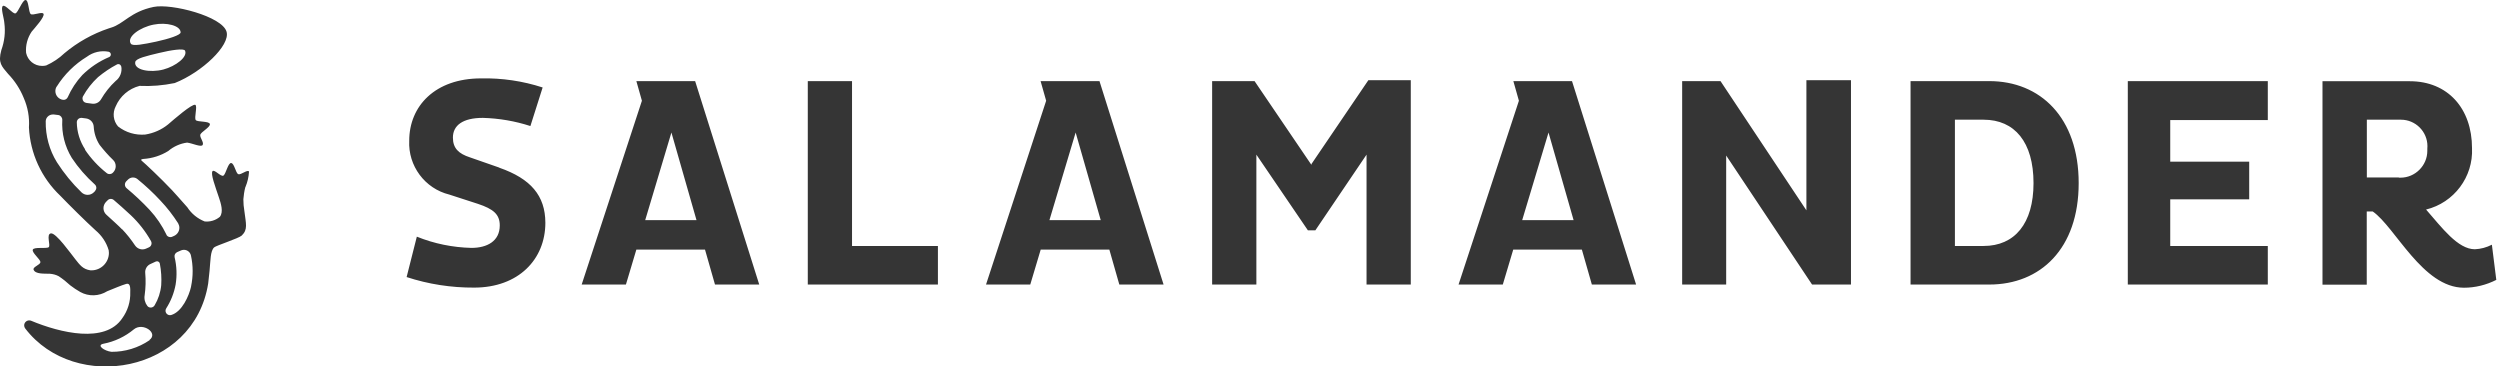 <svg width="191" height="28" viewBox="0 0 191 28" fill="none" xmlns="http://www.w3.org/2000/svg">
<path d="M14.597 21.904C14.441 22.597 13.912 23.828 13.071 24.07C13.045 24.07 13.011 24.079 12.985 24.079C12.794 24.079 12.646 23.923 12.646 23.741C12.646 23.68 12.664 23.611 12.699 23.559C13.054 23.004 13.297 22.389 13.418 21.739C13.531 21.045 13.505 20.335 13.34 19.65C13.305 19.494 13.383 19.329 13.539 19.26L13.834 19.13C13.903 19.104 13.973 19.086 14.051 19.086C14.311 19.086 14.536 19.268 14.588 19.52C14.761 20.3 14.761 21.106 14.597 21.886V21.904ZM12.725 17.942C12.386 17.24 11.953 16.599 11.424 16.027C10.87 15.437 10.289 14.891 9.665 14.371C9.587 14.302 9.543 14.207 9.543 14.102C9.543 14.016 9.578 13.929 9.639 13.86L9.778 13.721C9.977 13.522 10.289 13.504 10.506 13.686C11.121 14.189 11.71 14.735 12.248 15.316C12.759 15.853 13.21 16.434 13.609 17.058C13.669 17.162 13.704 17.284 13.704 17.405C13.704 17.665 13.548 17.908 13.305 18.02L13.167 18.081C13.123 18.107 13.071 18.116 13.011 18.116C12.881 18.116 12.759 18.038 12.707 17.925L12.725 17.942ZM12.317 21.791C12.265 22.337 12.092 22.857 11.814 23.325C11.754 23.429 11.641 23.498 11.52 23.498C11.416 23.498 11.32 23.455 11.26 23.377C11.078 23.143 11 22.848 11.052 22.553C11.13 21.99 11.147 21.418 11.095 20.846C11.069 20.56 11.234 20.283 11.494 20.17L11.91 19.979C11.91 19.979 11.97 19.962 11.996 19.962C12.101 19.962 12.196 20.04 12.213 20.144C12.317 20.69 12.352 21.245 12.317 21.799V21.791ZM11.433 25.986C10.575 26.575 9.552 26.887 8.512 26.879C7.957 26.809 7.351 26.376 7.897 26.263C8.755 26.099 9.561 25.717 10.237 25.154C10.922 24.608 12.127 25.449 11.416 25.977H11.424L11.433 25.986ZM9.327 17.526C9.075 17.258 8.538 16.781 8.131 16.408C7.983 16.278 7.905 16.096 7.905 15.905C7.905 15.732 7.975 15.559 8.096 15.429L8.226 15.299C8.347 15.169 8.555 15.16 8.694 15.281C8.997 15.541 9.518 15.992 9.986 16.434C10.601 17.015 11.121 17.682 11.537 18.419C11.563 18.471 11.58 18.532 11.58 18.584C11.58 18.722 11.502 18.844 11.381 18.896L11.147 19C10.844 19.13 10.497 19.017 10.315 18.748C10.02 18.306 9.691 17.89 9.327 17.509V17.526ZM6.51 11.424C6.102 10.809 5.877 10.081 5.868 9.344C5.868 9.153 6.024 9.006 6.206 9.006C6.224 9.006 6.241 9.006 6.25 9.006L6.579 9.049C6.9 9.092 7.143 9.353 7.16 9.673C7.186 10.167 7.342 10.653 7.611 11.069C7.931 11.476 8.269 11.866 8.642 12.222C8.772 12.343 8.841 12.516 8.841 12.698C8.841 12.88 8.772 13.045 8.642 13.175L8.616 13.201C8.495 13.322 8.295 13.34 8.157 13.227C7.507 12.716 6.943 12.109 6.484 11.424H6.51ZM7.273 14.588L7.169 14.692C6.909 14.952 6.484 14.952 6.224 14.692C5.513 14.007 4.889 13.236 4.352 12.404C3.771 11.467 3.476 10.375 3.493 9.275C3.493 8.98 3.745 8.746 4.039 8.746C4.065 8.746 4.083 8.746 4.109 8.746L4.456 8.789C4.629 8.815 4.759 8.971 4.759 9.153C4.698 10.176 4.95 11.19 5.487 12.066C5.981 12.811 6.579 13.496 7.247 14.094C7.316 14.155 7.359 14.25 7.359 14.345C7.359 14.432 7.325 14.518 7.264 14.579L7.273 14.588ZM4.334 6.614C4.915 5.686 5.704 4.906 6.64 4.334C7.117 3.979 7.723 3.84 8.304 3.953C8.399 3.979 8.469 4.065 8.469 4.161C8.469 4.247 8.417 4.325 8.339 4.36C7.576 4.681 6.882 5.149 6.293 5.729C5.825 6.232 5.452 6.804 5.175 7.428C5.114 7.567 4.967 7.645 4.82 7.628C4.482 7.584 4.23 7.298 4.23 6.96C4.23 6.83 4.265 6.709 4.334 6.605H4.343L4.334 6.614ZM9.266 5.071C9.344 5.495 9.179 5.929 8.833 6.189C8.391 6.596 8.018 7.073 7.715 7.593C7.576 7.827 7.316 7.957 7.047 7.922L6.596 7.862C6.423 7.836 6.302 7.697 6.302 7.524C6.302 7.472 6.31 7.42 6.336 7.368C6.64 6.813 7.03 6.319 7.489 5.894C7.94 5.521 8.425 5.192 8.937 4.923C8.971 4.906 9.006 4.897 9.041 4.897C9.145 4.897 9.231 4.967 9.257 5.071H9.266ZM11.736 1.881C12.725 1.682 13.791 1.959 13.799 2.47C13.817 2.678 12.881 2.973 11.927 3.181C10.974 3.38 10.133 3.554 9.994 3.337C9.656 2.817 10.705 2.08 11.736 1.881ZM14.137 3.874C14.354 4.334 13.453 5.053 12.473 5.313C11.468 5.573 10.228 5.357 10.332 4.741C10.384 4.455 11.216 4.273 12.144 4.048C13.071 3.822 14.068 3.675 14.137 3.874ZM18.757 14.276C18.913 13.903 19 13.513 19.026 13.114C18.931 12.906 18.402 13.392 18.203 13.305C18.003 13.218 17.908 12.49 17.665 12.456C17.422 12.421 17.258 13.305 17.067 13.418C16.876 13.53 16.374 12.906 16.235 13.08C16.079 13.288 16.443 14.241 16.729 15.099C16.868 15.515 17.093 16.191 16.798 16.564C16.478 16.833 16.053 16.963 15.637 16.919C15.091 16.703 14.632 16.33 14.311 15.836C13.86 15.316 13.149 14.536 13.149 14.536C12.283 13.617 11.043 12.456 10.887 12.334C10.809 12.265 10.67 12.178 10.956 12.143C11.632 12.1 12.283 11.892 12.855 11.537C13.262 11.19 13.765 10.965 14.293 10.895C14.692 10.939 15.36 11.268 15.481 11.077C15.602 10.887 15.264 10.523 15.299 10.306C15.334 10.089 16.07 9.725 16.036 9.483C16.001 9.24 15.108 9.335 14.961 9.179C14.813 9.023 15.108 8.096 14.918 8.009C14.684 7.905 13.279 9.127 12.837 9.509C12.335 9.916 11.736 10.176 11.095 10.28C10.35 10.341 9.604 10.124 9.015 9.656C8.651 9.231 8.581 8.624 8.841 8.122C9.171 7.35 9.847 6.77 10.662 6.561C11.563 6.605 12.464 6.527 13.349 6.345C15.429 5.521 17.605 3.467 17.31 2.427C16.98 1.248 13.097 0.251 11.736 0.529C9.968 0.893 9.457 1.829 8.477 2.115L8.313 2.167C7.073 2.583 5.929 3.224 4.924 4.065C4.516 4.455 4.048 4.767 3.528 5.001C3.424 5.027 3.32 5.036 3.216 5.036C2.627 5.036 2.115 4.62 1.994 4.039C1.942 3.467 2.098 2.895 2.419 2.418C2.618 2.176 3.459 1.265 3.32 1.049C3.207 0.867 2.523 1.205 2.349 1.075C2.176 0.945 2.202 0 1.951 0C1.708 0 1.387 0.962 1.179 1.023C0.971 1.083 0.399 0.312 0.217 0.459C0.035 0.607 0.304 1.361 0.33 1.742C0.425 2.444 0.347 3.155 0.104 3.822C-0.173 4.819 0.139 5.071 0.616 5.643C1.127 6.171 1.534 6.796 1.812 7.48C2.124 8.191 2.263 8.962 2.211 9.734C2.306 11.719 3.164 13.591 4.612 14.961C5.244 15.619 6.562 16.928 7.299 17.596C7.775 17.994 8.131 18.523 8.304 19.121C8.313 19.19 8.321 19.251 8.321 19.32C8.321 20.049 7.723 20.655 6.986 20.655C6.96 20.655 6.943 20.655 6.917 20.655C6.319 20.569 6.094 20.231 5.747 19.797C5.4 19.364 4.282 17.778 3.892 17.83C3.502 17.882 3.892 18.757 3.719 18.887C3.545 19.017 2.583 18.844 2.505 19.078C2.427 19.312 3.086 19.806 3.086 20.023C3.086 20.239 2.488 20.387 2.566 20.603C2.696 20.959 3.398 20.898 3.814 20.915C4.048 20.933 4.282 20.993 4.49 21.106C4.802 21.314 5.097 21.548 5.366 21.799C5.608 21.99 5.868 22.155 6.137 22.311C6.778 22.666 7.567 22.64 8.191 22.25C8.668 22.059 9.292 21.791 9.63 21.695C9.856 21.626 9.977 21.756 9.951 22.32C9.977 23.039 9.76 23.741 9.335 24.322C8.035 26.255 4.62 25.44 2.375 24.504C2.332 24.486 2.28 24.478 2.228 24.478C2.02 24.478 1.847 24.651 1.847 24.859C1.847 24.946 1.873 25.024 1.925 25.093C5.721 30.06 14.822 28.5 15.906 21.652C15.906 21.652 15.975 20.985 16.01 20.69C16.088 19.91 16.062 19.19 16.356 18.904C16.512 18.757 18.246 18.211 18.471 17.994C18.948 17.535 18.792 17.102 18.671 16.131C18.619 15.827 18.593 15.524 18.593 15.221C18.619 14.917 18.662 14.605 18.74 14.31L18.757 14.276ZM116.296 16.816L118.307 10.124L120.222 16.816H116.296ZM120.118 6.197H115.62L116.044 7.697L111.433 21.739H114.814L115.611 19.069H120.855L121.618 21.739H124.998L120.101 6.197H120.118ZM80.177 16.816L82.179 10.124L84.095 16.816H80.177ZM84 6.197H79.501L79.926 7.697L75.332 21.739H78.712L79.51 19.069H84.754L85.516 21.739H88.897L84 6.197ZM49.294 16.816L51.296 10.124L53.212 16.816H49.294ZM53.108 6.197H48.618L49.042 7.697L44.44 21.739H47.82L48.618 19.069H53.862L54.625 21.739H58.005L53.108 6.197ZM183.272 13.556H180.827V9.145H183.272C183.324 9.145 183.376 9.145 183.436 9.145C184.546 9.145 185.456 10.055 185.456 11.164C185.456 11.233 185.456 11.303 185.447 11.372C185.447 11.424 185.447 11.476 185.447 11.528C185.447 12.646 184.52 13.574 183.402 13.574C183.358 13.574 183.315 13.574 183.272 13.574V13.556ZM190.379 18.696C189.972 18.904 189.53 19.026 189.079 19.043C187.779 19.043 186.565 17.396 185.352 16.009C187.484 15.489 188.966 13.513 188.862 11.32C188.862 8.286 187.007 6.206 184.112 6.206H177.438V21.747H180.819V16.157H181.278C182.994 17.344 185.092 21.982 188.247 21.982C189.105 21.982 189.946 21.773 190.717 21.383L190.379 18.688V18.696ZM162.564 21.739H173.26V18.792H165.806V15.229H171.839V12.352H165.806V9.171H173.26V6.197H162.564V21.739ZM151.548 18.792H149.355V9.145H151.548C153.923 9.145 155.361 10.861 155.361 13.99C155.361 17.076 153.923 18.792 151.548 18.792ZM151.981 6.197H145.966V21.739H151.981C155.89 21.739 158.811 19 158.811 13.99C158.811 8.98 155.881 6.197 151.981 6.197ZM138.009 16.07L131.447 6.197H128.517V21.739H131.88V11.883L138.442 21.739H141.415V6.128H138.009V16.001V16.07ZM100.191 12.594L95.849 6.197H92.607V21.739H95.987V11.814L99.922 17.596H100.494L104.404 11.814V21.739H107.784V6.128H104.542L100.2 12.525L100.191 12.594ZM65.095 6.197H61.715V21.739H71.657V18.792H65.095V6.197ZM38.139 12.802L35.902 12.022C35.053 11.745 34.602 11.337 34.602 10.514C34.602 9.578 35.356 9.006 36.89 9.006C38.13 9.04 39.352 9.249 40.522 9.63L41.458 6.683C39.941 6.189 38.346 5.955 36.752 5.989C33.233 5.989 31.265 8.113 31.265 10.748C31.17 12.672 32.461 14.406 34.325 14.865L36.518 15.576C37.688 15.966 38.182 16.373 38.182 17.223C38.182 18.436 37.202 18.939 36.015 18.939C34.585 18.904 33.172 18.618 31.846 18.081L31.066 21.167C32.73 21.713 34.472 21.982 36.223 21.973C39.603 21.973 41.666 19.823 41.666 17.015C41.658 14.952 40.557 13.652 38.139 12.811V12.802Z" fill="#353535"/>
</svg>
